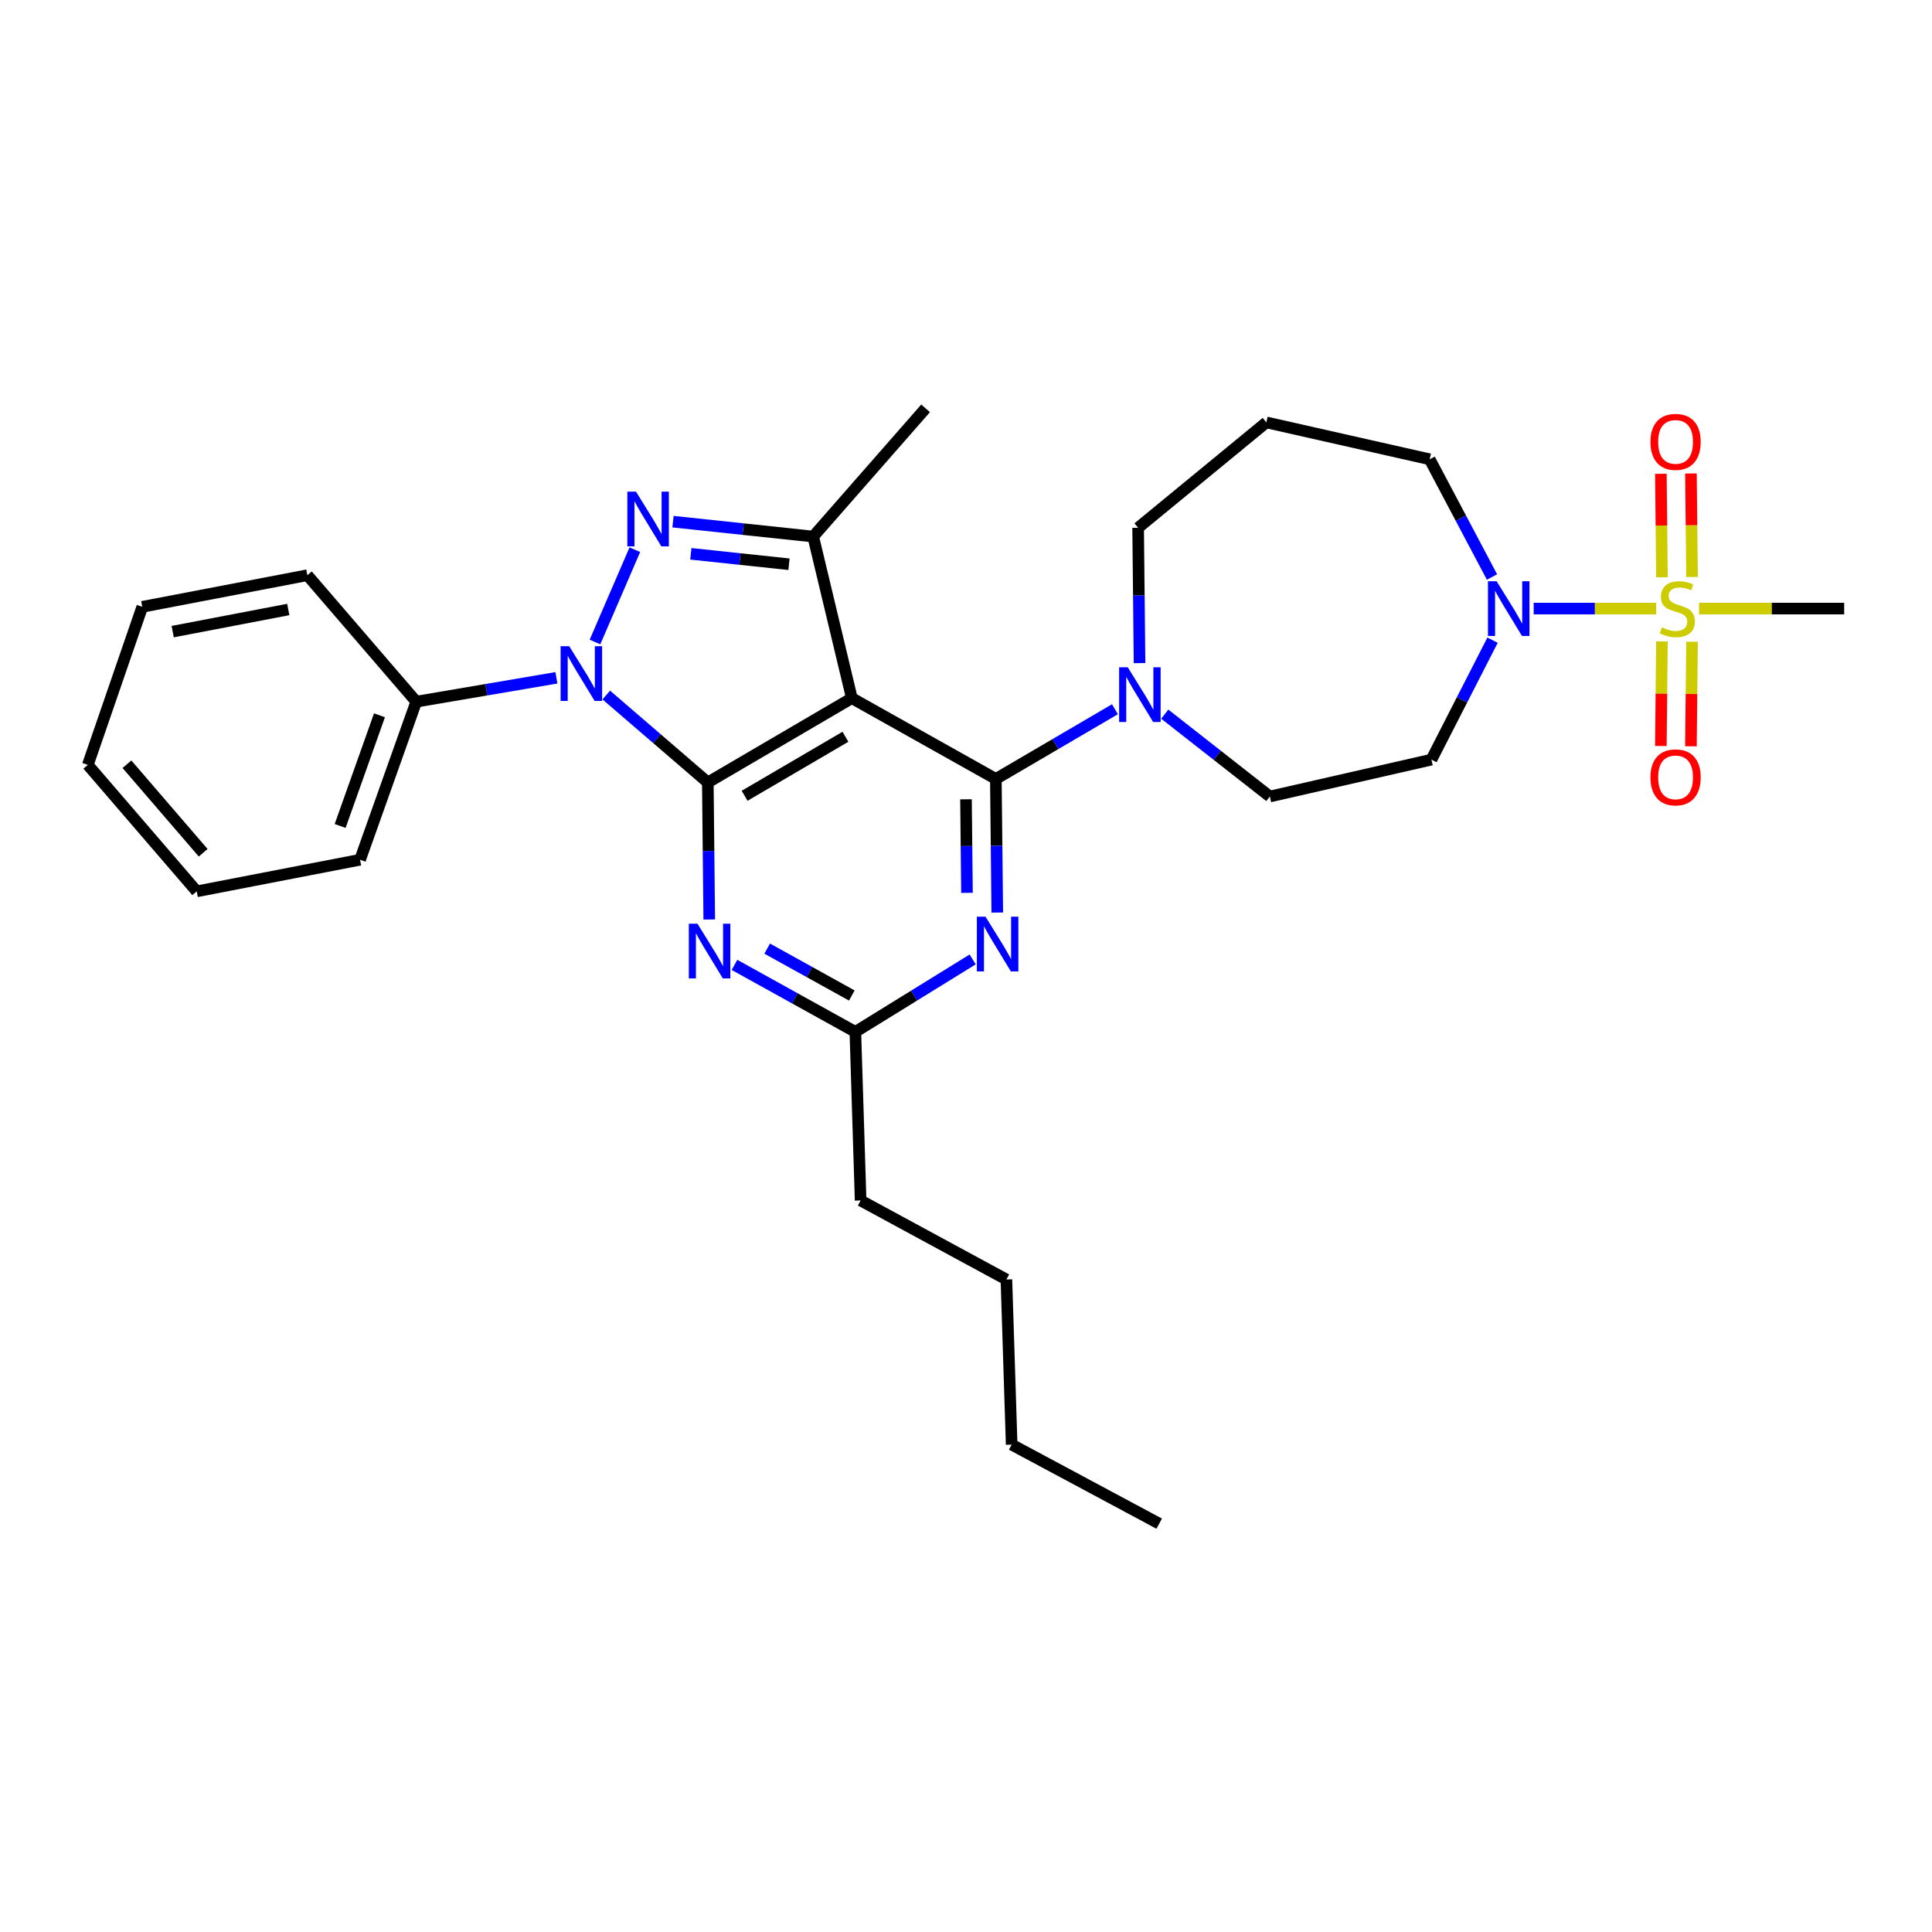 <?xml version='1.0' encoding='iso-8859-1'?>
<svg version='1.1' baseProfile='full'
              xmlns='http://www.w3.org/2000/svg'
                      xmlns:rdkit='http://www.rdkit.org/xml'
                      xmlns:xlink='http://www.w3.org/1999/xlink'
                  xml:space='preserve'
width='1000px' height='1000px' viewBox='0 0 1000 1000'>
<!-- END OF HEADER -->
<rect style='opacity:1.0;fill:#FFFFFF;stroke:none' width='1000' height='1000' x='0' y='0'> </rect>
<path class='bond-0' d='M 954.545,315.002 L 916.982,315.002' style='fill:none;fill-rule:evenodd;stroke:#000000;stroke-width:6px;stroke-linecap:butt;stroke-linejoin:miter;stroke-opacity:1' />
<path class='bond-0' d='M 916.982,315.002 L 879.419,315.002' style='fill:none;fill-rule:evenodd;stroke:#CCCC00;stroke-width:6px;stroke-linecap:butt;stroke-linejoin:miter;stroke-opacity:1' />
<path class='bond-1' d='M 772.254,298.656 L 756.128,268.192' style='fill:none;fill-rule:evenodd;stroke:#0000FF;stroke-width:6px;stroke-linecap:butt;stroke-linejoin:miter;stroke-opacity:1' />
<path class='bond-1' d='M 756.128,268.192 L 740.003,237.729' style='fill:none;fill-rule:evenodd;stroke:#000000;stroke-width:6px;stroke-linecap:butt;stroke-linejoin:miter;stroke-opacity:1' />
<path class='bond-2' d='M 793.828,315.002 L 825.535,315.002' style='fill:none;fill-rule:evenodd;stroke:#0000FF;stroke-width:6px;stroke-linecap:butt;stroke-linejoin:miter;stroke-opacity:1' />
<path class='bond-2' d='M 825.535,315.002 L 857.241,315.002' style='fill:none;fill-rule:evenodd;stroke:#CCCC00;stroke-width:6px;stroke-linecap:butt;stroke-linejoin:miter;stroke-opacity:1' />
<path class='bond-3' d='M 772.539,331.357 L 756.725,362.27' style='fill:none;fill-rule:evenodd;stroke:#0000FF;stroke-width:6px;stroke-linecap:butt;stroke-linejoin:miter;stroke-opacity:1' />
<path class='bond-3' d='M 756.725,362.27 L 740.911,393.183' style='fill:none;fill-rule:evenodd;stroke:#000000;stroke-width:6px;stroke-linecap:butt;stroke-linejoin:miter;stroke-opacity:1' />
<path class='bond-4' d='M 875.794,298.64 L 875.513,271.854' style='fill:none;fill-rule:evenodd;stroke:#CCCC00;stroke-width:6px;stroke-linecap:butt;stroke-linejoin:miter;stroke-opacity:1' />
<path class='bond-4' d='M 875.513,271.854 L 875.231,245.067' style='fill:none;fill-rule:evenodd;stroke:#FF0000;stroke-width:6px;stroke-linecap:butt;stroke-linejoin:miter;stroke-opacity:1' />
<path class='bond-4' d='M 860.223,298.804 L 859.941,272.017' style='fill:none;fill-rule:evenodd;stroke:#CCCC00;stroke-width:6px;stroke-linecap:butt;stroke-linejoin:miter;stroke-opacity:1' />
<path class='bond-4' d='M 859.941,272.017 L 859.66,245.23' style='fill:none;fill-rule:evenodd;stroke:#FF0000;stroke-width:6px;stroke-linecap:butt;stroke-linejoin:miter;stroke-opacity:1' />
<path class='bond-5' d='M 860.217,331.983 L 859.935,359.051' style='fill:none;fill-rule:evenodd;stroke:#CCCC00;stroke-width:6px;stroke-linecap:butt;stroke-linejoin:miter;stroke-opacity:1' />
<path class='bond-5' d='M 859.935,359.051 L 859.653,386.119' style='fill:none;fill-rule:evenodd;stroke:#FF0000;stroke-width:6px;stroke-linecap:butt;stroke-linejoin:miter;stroke-opacity:1' />
<path class='bond-5' d='M 875.788,332.145 L 875.506,359.213' style='fill:none;fill-rule:evenodd;stroke:#CCCC00;stroke-width:6px;stroke-linecap:butt;stroke-linejoin:miter;stroke-opacity:1' />
<path class='bond-5' d='M 875.506,359.213 L 875.225,386.281' style='fill:none;fill-rule:evenodd;stroke:#FF0000;stroke-width:6px;stroke-linecap:butt;stroke-linejoin:miter;stroke-opacity:1' />
<path class='bond-6' d='M 515.451,403.184 L 515.819,437.76' style='fill:none;fill-rule:evenodd;stroke:#000000;stroke-width:6px;stroke-linecap:butt;stroke-linejoin:miter;stroke-opacity:1' />
<path class='bond-6' d='M 515.819,437.76 L 516.186,472.336' style='fill:none;fill-rule:evenodd;stroke:#0000FF;stroke-width:6px;stroke-linecap:butt;stroke-linejoin:miter;stroke-opacity:1' />
<path class='bond-6' d='M 499.99,413.722 L 500.247,437.925' style='fill:none;fill-rule:evenodd;stroke:#000000;stroke-width:6px;stroke-linecap:butt;stroke-linejoin:miter;stroke-opacity:1' />
<path class='bond-6' d='M 500.247,437.925 L 500.505,462.129' style='fill:none;fill-rule:evenodd;stroke:#0000FF;stroke-width:6px;stroke-linecap:butt;stroke-linejoin:miter;stroke-opacity:1' />
<path class='bond-7' d='M 515.451,403.184 L 546.275,385.141' style='fill:none;fill-rule:evenodd;stroke:#000000;stroke-width:6px;stroke-linecap:butt;stroke-linejoin:miter;stroke-opacity:1' />
<path class='bond-7' d='M 546.275,385.141 L 577.099,367.098' style='fill:none;fill-rule:evenodd;stroke:#0000FF;stroke-width:6px;stroke-linecap:butt;stroke-linejoin:miter;stroke-opacity:1' />
<path class='bond-8' d='M 515.451,403.184 L 440.912,361.364' style='fill:none;fill-rule:evenodd;stroke:#000000;stroke-width:6px;stroke-linecap:butt;stroke-linejoin:miter;stroke-opacity:1' />
<path class='bond-9' d='M 503.456,496.599 L 473.092,515.347' style='fill:none;fill-rule:evenodd;stroke:#0000FF;stroke-width:6px;stroke-linecap:butt;stroke-linejoin:miter;stroke-opacity:1' />
<path class='bond-9' d='M 473.092,515.347 L 442.729,534.095' style='fill:none;fill-rule:evenodd;stroke:#000000;stroke-width:6px;stroke-linecap:butt;stroke-linejoin:miter;stroke-opacity:1' />
<path class='bond-10' d='M 589.827,343.228 L 589.459,308.205' style='fill:none;fill-rule:evenodd;stroke:#0000FF;stroke-width:6px;stroke-linecap:butt;stroke-linejoin:miter;stroke-opacity:1' />
<path class='bond-10' d='M 589.459,308.205 L 589.091,273.181' style='fill:none;fill-rule:evenodd;stroke:#000000;stroke-width:6px;stroke-linecap:butt;stroke-linejoin:miter;stroke-opacity:1' />
<path class='bond-11' d='M 602.876,369.64 L 630.073,390.958' style='fill:none;fill-rule:evenodd;stroke:#0000FF;stroke-width:6px;stroke-linecap:butt;stroke-linejoin:miter;stroke-opacity:1' />
<path class='bond-11' d='M 630.073,390.958 L 657.271,412.276' style='fill:none;fill-rule:evenodd;stroke:#000000;stroke-width:6px;stroke-linecap:butt;stroke-linejoin:miter;stroke-opacity:1' />
<path class='bond-12' d='M 313.808,359.745 L 340.086,382.373' style='fill:none;fill-rule:evenodd;stroke:#0000FF;stroke-width:6px;stroke-linecap:butt;stroke-linejoin:miter;stroke-opacity:1' />
<path class='bond-12' d='M 340.086,382.373 L 366.364,405.001' style='fill:none;fill-rule:evenodd;stroke:#000000;stroke-width:6px;stroke-linecap:butt;stroke-linejoin:miter;stroke-opacity:1' />
<path class='bond-13' d='M 307.964,332.299 L 328.59,284.533' style='fill:none;fill-rule:evenodd;stroke:#0000FF;stroke-width:6px;stroke-linecap:butt;stroke-linejoin:miter;stroke-opacity:1' />
<path class='bond-14' d='M 288.002,350.834 L 251.727,357.007' style='fill:none;fill-rule:evenodd;stroke:#0000FF;stroke-width:6px;stroke-linecap:butt;stroke-linejoin:miter;stroke-opacity:1' />
<path class='bond-14' d='M 251.727,357.007 L 215.452,363.18' style='fill:none;fill-rule:evenodd;stroke:#000000;stroke-width:6px;stroke-linecap:butt;stroke-linejoin:miter;stroke-opacity:1' />
<path class='bond-15' d='M 366.364,405.001 L 440.912,361.364' style='fill:none;fill-rule:evenodd;stroke:#000000;stroke-width:6px;stroke-linecap:butt;stroke-linejoin:miter;stroke-opacity:1' />
<path class='bond-15' d='M 385.413,411.894 L 437.596,381.348' style='fill:none;fill-rule:evenodd;stroke:#000000;stroke-width:6px;stroke-linecap:butt;stroke-linejoin:miter;stroke-opacity:1' />
<path class='bond-16' d='M 366.364,405.001 L 366.733,440.467' style='fill:none;fill-rule:evenodd;stroke:#000000;stroke-width:6px;stroke-linecap:butt;stroke-linejoin:miter;stroke-opacity:1' />
<path class='bond-16' d='M 366.733,440.467 L 367.102,475.932' style='fill:none;fill-rule:evenodd;stroke:#0000FF;stroke-width:6px;stroke-linecap:butt;stroke-linejoin:miter;stroke-opacity:1' />
<path class='bond-17' d='M 440.912,361.364 L 420.91,277.723' style='fill:none;fill-rule:evenodd;stroke:#000000;stroke-width:6px;stroke-linecap:butt;stroke-linejoin:miter;stroke-opacity:1' />
<path class='bond-18' d='M 420.91,277.723 L 384.626,273.866' style='fill:none;fill-rule:evenodd;stroke:#000000;stroke-width:6px;stroke-linecap:butt;stroke-linejoin:miter;stroke-opacity:1' />
<path class='bond-18' d='M 384.626,273.866 L 348.342,270.01' style='fill:none;fill-rule:evenodd;stroke:#0000FF;stroke-width:6px;stroke-linecap:butt;stroke-linejoin:miter;stroke-opacity:1' />
<path class='bond-18' d='M 408.379,292.051 L 382.98,289.351' style='fill:none;fill-rule:evenodd;stroke:#000000;stroke-width:6px;stroke-linecap:butt;stroke-linejoin:miter;stroke-opacity:1' />
<path class='bond-18' d='M 382.98,289.351 L 357.581,286.652' style='fill:none;fill-rule:evenodd;stroke:#0000FF;stroke-width:6px;stroke-linecap:butt;stroke-linejoin:miter;stroke-opacity:1' />
<path class='bond-19' d='M 420.91,277.723 L 479.09,211.36' style='fill:none;fill-rule:evenodd;stroke:#000000;stroke-width:6px;stroke-linecap:butt;stroke-linejoin:miter;stroke-opacity:1' />
<path class='bond-20' d='M 380.169,499.422 L 411.449,516.758' style='fill:none;fill-rule:evenodd;stroke:#0000FF;stroke-width:6px;stroke-linecap:butt;stroke-linejoin:miter;stroke-opacity:1' />
<path class='bond-20' d='M 411.449,516.758 L 442.729,534.095' style='fill:none;fill-rule:evenodd;stroke:#000000;stroke-width:6px;stroke-linecap:butt;stroke-linejoin:miter;stroke-opacity:1' />
<path class='bond-20' d='M 397.102,491.003 L 418.998,503.138' style='fill:none;fill-rule:evenodd;stroke:#0000FF;stroke-width:6px;stroke-linecap:butt;stroke-linejoin:miter;stroke-opacity:1' />
<path class='bond-20' d='M 418.998,503.138 L 440.894,515.273' style='fill:none;fill-rule:evenodd;stroke:#000000;stroke-width:6px;stroke-linecap:butt;stroke-linejoin:miter;stroke-opacity:1' />
<path class='bond-21' d='M 215.452,363.18 L 186.366,445.004' style='fill:none;fill-rule:evenodd;stroke:#000000;stroke-width:6px;stroke-linecap:butt;stroke-linejoin:miter;stroke-opacity:1' />
<path class='bond-21' d='M 196.416,370.238 L 176.056,427.515' style='fill:none;fill-rule:evenodd;stroke:#000000;stroke-width:6px;stroke-linecap:butt;stroke-linejoin:miter;stroke-opacity:1' />
<path class='bond-22' d='M 215.452,363.18 L 159.089,297.725' style='fill:none;fill-rule:evenodd;stroke:#000000;stroke-width:6px;stroke-linecap:butt;stroke-linejoin:miter;stroke-opacity:1' />
<path class='bond-23' d='M 186.366,445.004 L 101.817,461.364' style='fill:none;fill-rule:evenodd;stroke:#000000;stroke-width:6px;stroke-linecap:butt;stroke-linejoin:miter;stroke-opacity:1' />
<path class='bond-24' d='M 159.089,297.725 L 73.64,314.093' style='fill:none;fill-rule:evenodd;stroke:#000000;stroke-width:6px;stroke-linecap:butt;stroke-linejoin:miter;stroke-opacity:1' />
<path class='bond-24' d='M 149.201,315.474 L 89.387,326.932' style='fill:none;fill-rule:evenodd;stroke:#000000;stroke-width:6px;stroke-linecap:butt;stroke-linejoin:miter;stroke-opacity:1' />
<path class='bond-25' d='M 101.817,461.364 L 45.455,395.908' style='fill:none;fill-rule:evenodd;stroke:#000000;stroke-width:6px;stroke-linecap:butt;stroke-linejoin:miter;stroke-opacity:1' />
<path class='bond-25' d='M 105.163,441.384 L 65.709,395.565' style='fill:none;fill-rule:evenodd;stroke:#000000;stroke-width:6px;stroke-linecap:butt;stroke-linejoin:miter;stroke-opacity:1' />
<path class='bond-26' d='M 73.64,314.093 L 45.455,395.908' style='fill:none;fill-rule:evenodd;stroke:#000000;stroke-width:6px;stroke-linecap:butt;stroke-linejoin:miter;stroke-opacity:1' />
<path class='bond-27' d='M 442.729,534.095 L 445.454,621.36' style='fill:none;fill-rule:evenodd;stroke:#000000;stroke-width:6px;stroke-linecap:butt;stroke-linejoin:miter;stroke-opacity:1' />
<path class='bond-28' d='M 445.454,621.36 L 520.91,662.272' style='fill:none;fill-rule:evenodd;stroke:#000000;stroke-width:6px;stroke-linecap:butt;stroke-linejoin:miter;stroke-opacity:1' />
<path class='bond-29' d='M 520.91,662.272 L 523.635,747.729' style='fill:none;fill-rule:evenodd;stroke:#000000;stroke-width:6px;stroke-linecap:butt;stroke-linejoin:miter;stroke-opacity:1' />
<path class='bond-30' d='M 523.635,747.729 L 600,788.64' style='fill:none;fill-rule:evenodd;stroke:#000000;stroke-width:6px;stroke-linecap:butt;stroke-linejoin:miter;stroke-opacity:1' />
<path class='bond-31' d='M 589.091,273.181 L 655.454,218.635' style='fill:none;fill-rule:evenodd;stroke:#000000;stroke-width:6px;stroke-linecap:butt;stroke-linejoin:miter;stroke-opacity:1' />
<path class='bond-32' d='M 655.454,218.635 L 740.003,237.729' style='fill:none;fill-rule:evenodd;stroke:#000000;stroke-width:6px;stroke-linecap:butt;stroke-linejoin:miter;stroke-opacity:1' />
<path class='bond-33' d='M 657.271,412.276 L 740.911,393.183' style='fill:none;fill-rule:evenodd;stroke:#000000;stroke-width:6px;stroke-linecap:butt;stroke-linejoin:miter;stroke-opacity:1' />
<path  class='atom-1' d='M 774.646 300.842
L 783.926 315.842
Q 784.846 317.322, 786.326 320.002
Q 787.806 322.682, 787.886 322.842
L 787.886 300.842
L 791.646 300.842
L 791.646 329.162
L 787.766 329.162
L 777.806 312.762
Q 776.646 310.842, 775.406 308.642
Q 774.206 306.442, 773.846 305.762
L 773.846 329.162
L 770.166 329.162
L 770.166 300.842
L 774.646 300.842
' fill='#0000FF'/>
<path  class='atom-2' d='M 860.18 324.722
Q 860.5 324.842, 861.82 325.402
Q 863.14 325.962, 864.58 326.322
Q 866.06 326.642, 867.5 326.642
Q 870.18 326.642, 871.74 325.362
Q 873.3 324.042, 873.3 321.762
Q 873.3 320.202, 872.5 319.242
Q 871.74 318.282, 870.54 317.762
Q 869.34 317.242, 867.34 316.642
Q 864.82 315.882, 863.3 315.162
Q 861.82 314.442, 860.74 312.922
Q 859.7 311.402, 859.7 308.842
Q 859.7 305.282, 862.1 303.082
Q 864.54 300.882, 869.34 300.882
Q 872.62 300.882, 876.34 302.442
L 875.42 305.522
Q 872.02 304.122, 869.46 304.122
Q 866.7 304.122, 865.18 305.282
Q 863.66 306.402, 863.7 308.362
Q 863.7 309.882, 864.46 310.802
Q 865.26 311.722, 866.38 312.242
Q 867.54 312.762, 869.46 313.362
Q 872.02 314.162, 873.54 314.962
Q 875.06 315.762, 876.14 317.402
Q 877.26 319.002, 877.26 321.762
Q 877.26 325.682, 874.62 327.802
Q 872.02 329.882, 867.66 329.882
Q 865.14 329.882, 863.22 329.322
Q 861.34 328.802, 859.1 327.882
L 860.18 324.722
' fill='#CCCC00'/>
<path  class='atom-3' d='M 854.272 228.716
Q 854.272 221.916, 857.632 218.116
Q 860.992 214.316, 867.272 214.316
Q 873.552 214.316, 876.912 218.116
Q 880.272 221.916, 880.272 228.716
Q 880.272 235.596, 876.872 239.516
Q 873.472 243.396, 867.272 243.396
Q 861.032 243.396, 857.632 239.516
Q 854.272 235.636, 854.272 228.716
M 867.272 240.196
Q 871.592 240.196, 873.912 237.316
Q 876.272 234.396, 876.272 228.716
Q 876.272 223.156, 873.912 220.356
Q 871.592 217.516, 867.272 217.516
Q 862.952 217.516, 860.592 220.316
Q 858.272 223.116, 858.272 228.716
Q 858.272 234.436, 860.592 237.316
Q 862.952 240.196, 867.272 240.196
' fill='#FF0000'/>
<path  class='atom-4' d='M 854.272 402.355
Q 854.272 395.555, 857.632 391.755
Q 860.992 387.955, 867.272 387.955
Q 873.552 387.955, 876.912 391.755
Q 880.272 395.555, 880.272 402.355
Q 880.272 409.235, 876.872 413.155
Q 873.472 417.035, 867.272 417.035
Q 861.032 417.035, 857.632 413.155
Q 854.272 409.275, 854.272 402.355
M 867.272 413.835
Q 871.592 413.835, 873.912 410.955
Q 876.272 408.035, 876.272 402.355
Q 876.272 396.795, 873.912 393.995
Q 871.592 391.155, 867.272 391.155
Q 862.952 391.155, 860.592 393.955
Q 858.272 396.755, 858.272 402.355
Q 858.272 408.075, 860.592 410.955
Q 862.952 413.835, 867.272 413.835
' fill='#FF0000'/>
<path  class='atom-6' d='M 510.1 474.472
L 519.38 489.472
Q 520.3 490.952, 521.78 493.632
Q 523.26 496.312, 523.34 496.472
L 523.34 474.472
L 527.1 474.472
L 527.1 502.792
L 523.22 502.792
L 513.26 486.392
Q 512.1 484.472, 510.86 482.272
Q 509.66 480.072, 509.3 479.392
L 509.3 502.792
L 505.62 502.792
L 505.62 474.472
L 510.1 474.472
' fill='#0000FF'/>
<path  class='atom-7' d='M 583.739 345.387
L 593.019 360.387
Q 593.939 361.867, 595.419 364.547
Q 596.899 367.227, 596.979 367.387
L 596.979 345.387
L 600.739 345.387
L 600.739 373.707
L 596.859 373.707
L 586.899 357.307
Q 585.739 355.387, 584.499 353.187
Q 583.299 350.987, 582.939 350.307
L 582.939 373.707
L 579.259 373.707
L 579.259 345.387
L 583.739 345.387
' fill='#0000FF'/>
<path  class='atom-8' d='M 294.649 334.478
L 303.929 349.478
Q 304.849 350.958, 306.329 353.638
Q 307.809 356.318, 307.889 356.478
L 307.889 334.478
L 311.649 334.478
L 311.649 362.798
L 307.769 362.798
L 297.809 346.398
Q 296.649 344.478, 295.409 342.278
Q 294.209 340.078, 293.849 339.398
L 293.849 362.798
L 290.169 362.798
L 290.169 334.478
L 294.649 334.478
' fill='#0000FF'/>
<path  class='atom-12' d='M 329.193 254.48
L 338.473 269.48
Q 339.393 270.96, 340.873 273.64
Q 342.353 276.32, 342.433 276.48
L 342.433 254.48
L 346.193 254.48
L 346.193 282.8
L 342.313 282.8
L 332.353 266.4
Q 331.193 264.48, 329.953 262.28
Q 328.753 260.08, 328.393 259.4
L 328.393 282.8
L 324.713 282.8
L 324.713 254.48
L 329.193 254.48
' fill='#0000FF'/>
<path  class='atom-14' d='M 361.012 478.114
L 370.292 493.114
Q 371.212 494.594, 372.692 497.274
Q 374.172 499.954, 374.252 500.114
L 374.252 478.114
L 378.012 478.114
L 378.012 506.434
L 374.132 506.434
L 364.172 490.034
Q 363.012 488.114, 361.772 485.914
Q 360.572 483.714, 360.212 483.034
L 360.212 506.434
L 356.532 506.434
L 356.532 478.114
L 361.012 478.114
' fill='#0000FF'/>
</svg>
